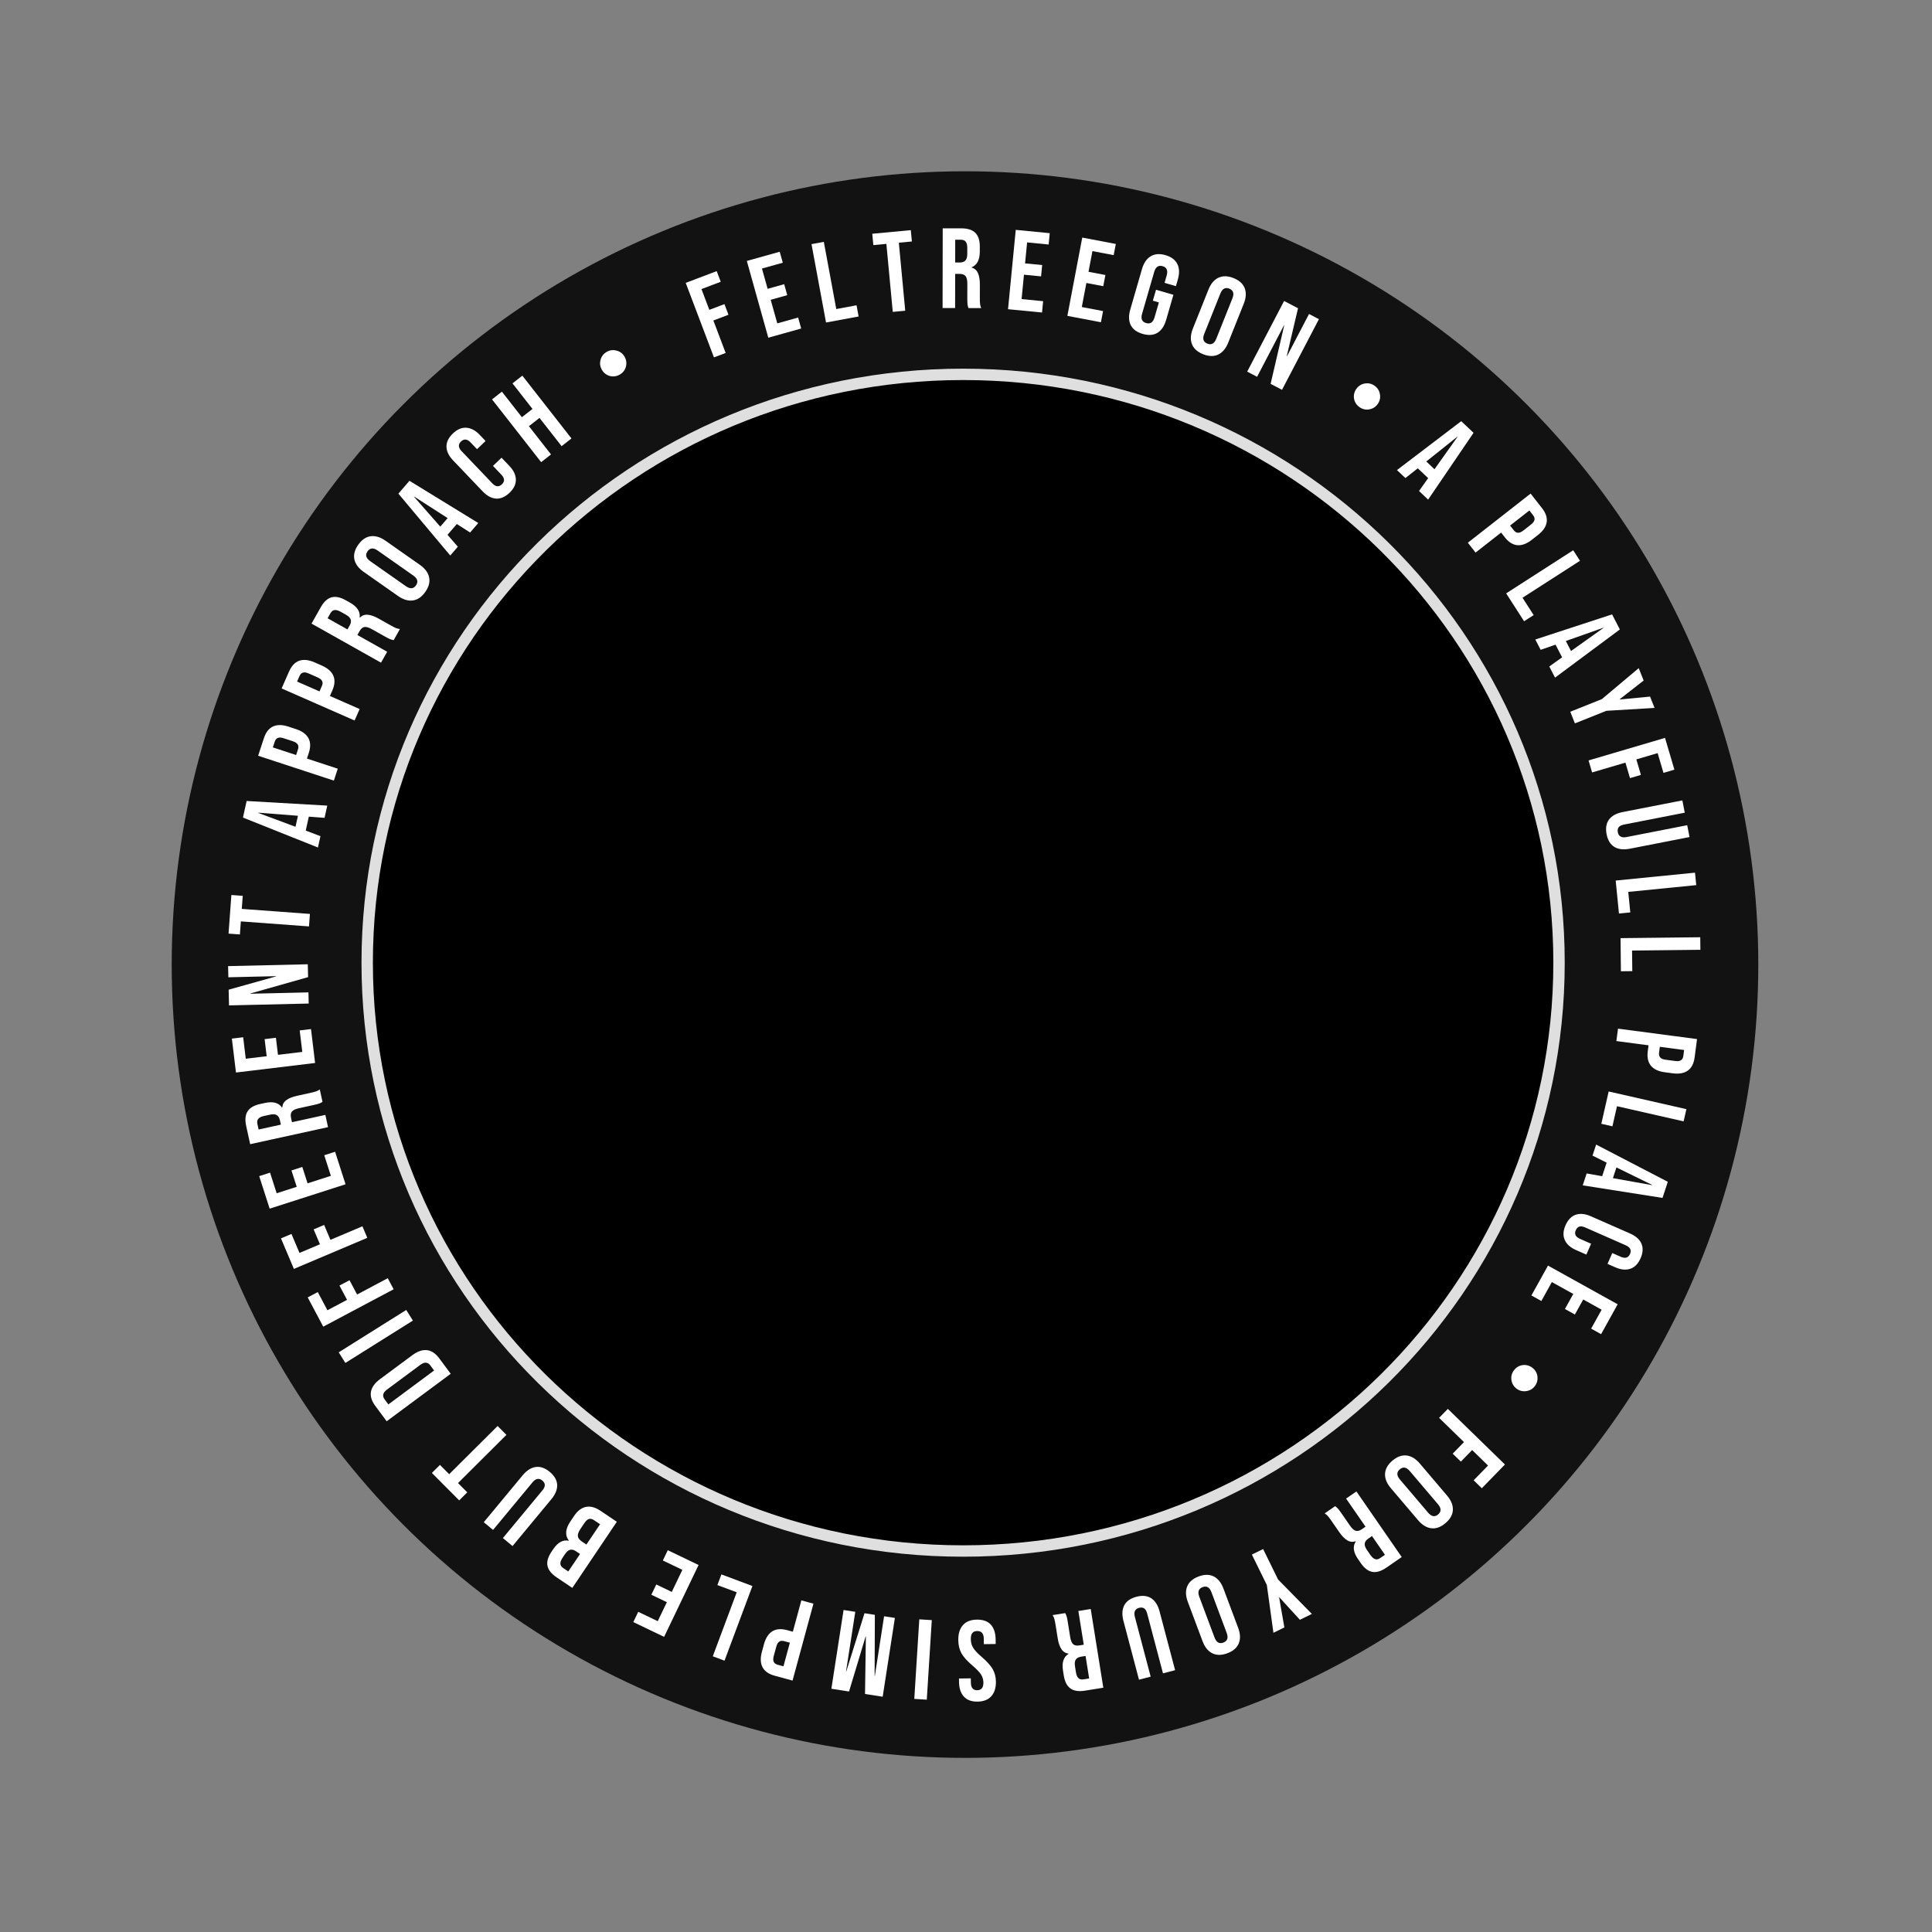 <svg width="509" height="509" viewBox="0 0 509 509" fill="none" xmlns="http://www.w3.org/2000/svg">
<rect x="0" y="0" width="509" height="509" fill="#808080" stroke="none"/>
<g clip-path="url(#clip0_243_4083)">
<circle cx="254.238" cy="254.126" r="209" fill="#121212"/>
<path d="M410.738 253.626C410.738 339.212 340.465 408.626 253.738 408.626C167.012 408.626 96.738 339.212 96.738 253.626C96.738 168.039 167.012 98.626 253.738 98.626C340.465 98.626 410.738 168.039 410.738 253.626Z" fill="black" stroke="#DFDFDF" stroke-width="3"/>
<path d="M180.655 74.524L188.818 71.43L189.881 74.236L184.804 76.16L186.877 81.63L190.86 80.121L191.923 82.926L187.94 84.436L191.182 92.992L188.096 94.161L180.655 74.524Z" fill="white"/>
<path d="M196.757 68.748L205.424 66.324L206.232 69.213L200.743 70.749L202.238 76.093L206.6 74.873L207.408 77.762L203.046 78.983L204.783 85.194L210.272 83.659L211.081 86.548L202.413 88.972L196.757 68.748Z" fill="white"/>
<path d="M213.798 64.322L217.043 63.72L220.322 81.419L225.661 80.43L226.208 83.379L217.624 84.97L213.798 64.322Z" fill="white"/>
<path d="M233.521 64.25L230.086 64.573L229.805 61.587L239.96 60.632L240.241 63.619L236.806 63.941L238.491 81.862L235.206 82.171L233.521 64.25Z" fill="white"/>
<path d="M248.366 60.15L253.256 60.158C254.956 60.161 256.195 60.563 256.974 61.364C257.752 62.146 258.14 63.356 258.138 64.996L258.136 66.286C258.132 68.466 257.41 69.845 255.969 70.423L255.969 70.483C256.768 70.724 257.328 71.215 257.646 71.956C257.985 72.696 258.154 73.686 258.152 74.926L258.146 78.616C258.145 79.216 258.164 79.707 258.203 80.087C258.243 80.447 258.342 80.807 258.501 81.167L255.141 81.162C255.022 80.821 254.942 80.501 254.903 80.201C254.863 79.901 254.844 79.361 254.846 78.581L254.852 74.741C254.853 73.781 254.695 73.111 254.375 72.73C254.076 72.35 253.546 72.159 252.786 72.158L251.646 72.156L251.631 81.156L248.331 81.15L248.366 60.15ZM252.851 69.158C253.511 69.159 254.001 68.99 254.322 68.65C254.662 68.311 254.833 67.741 254.835 66.941L254.837 65.321C254.839 64.561 254.699 64.011 254.42 63.67C254.161 63.33 253.741 63.159 253.161 63.158L251.661 63.156L251.651 69.156L252.851 69.158Z" fill="white"/>
<path d="M267.606 60.561L276.563 61.432L276.273 64.418L270.6 63.866L270.062 69.39L274.571 69.829L274.28 72.815L269.771 72.376L269.147 78.796L274.82 79.348L274.53 82.334L265.572 81.462L267.606 60.561Z" fill="white"/>
<path d="M285.13 62.59L293.972 64.272L293.411 67.219L287.811 66.154L286.774 71.606L291.225 72.453L290.664 75.4L286.214 74.553L285.009 80.89L290.608 81.955L290.048 84.902L281.206 83.22L285.13 62.59Z" fill="white"/>
<path d="M301.039 87.968C299.502 87.523 298.456 86.751 297.899 85.653C297.348 84.536 297.309 83.16 297.782 81.528L300.853 70.923C301.325 69.29 302.09 68.158 303.148 67.528C304.21 66.877 305.51 66.775 307.047 67.22C308.584 67.665 309.628 68.446 310.179 69.564C310.735 70.662 310.777 72.027 310.304 73.66L309.804 75.389L306.807 74.521L307.366 72.591C307.75 71.265 307.394 70.444 306.299 70.127C305.204 69.809 304.465 70.314 304.081 71.639L300.885 82.676C300.507 83.982 300.865 84.794 301.96 85.111C303.055 85.428 303.792 84.933 304.17 83.627L305.313 79.679L303.728 79.22L304.563 76.339L309.144 77.665L307.234 84.264C306.761 85.897 305.993 87.039 304.93 87.689C303.873 88.32 302.576 88.413 301.039 87.968Z" fill="white"/>
<path d="M316.967 93.319C315.463 92.718 314.482 91.831 314.025 90.657C313.568 89.484 313.651 88.117 314.274 86.557L318.371 76.305C318.994 74.745 319.876 73.698 321.016 73.162C322.156 72.627 323.478 72.66 324.982 73.261C326.487 73.862 327.468 74.749 327.925 75.923C328.382 77.096 328.299 78.463 327.676 80.023L323.579 90.275C322.956 91.835 322.074 92.883 320.934 93.418C319.794 93.953 318.472 93.92 316.967 93.319ZM318.081 90.533C319.139 90.956 319.925 90.527 320.437 89.246L324.689 78.604C325.201 77.322 324.928 76.47 323.869 76.047C322.811 75.624 322.025 76.053 321.513 77.335L317.261 87.977C316.749 89.258 317.022 90.11 318.081 90.533Z" fill="white"/>
<path d="M338.306 79.294L341.975 81.211L339 93.839L339.054 93.867L344.874 82.725L347.48 84.087L337.756 102.7L334.752 101.13L338.34 85.709L338.286 85.681L331.189 99.269L328.583 97.908L338.306 79.294Z" fill="white"/>
<path d="M358.151 107.251C357.37 106.692 356.895 105.947 356.726 105.015C356.585 104.078 356.793 103.219 357.351 102.438C357.91 101.657 358.649 101.19 359.57 101.037C360.519 100.879 361.384 101.08 362.165 101.638C362.945 102.196 363.407 102.944 363.548 103.881C363.717 104.814 363.523 105.67 362.964 106.451C362.406 107.232 361.652 107.701 360.704 107.859C359.783 108.012 358.932 107.809 358.151 107.251Z" fill="white"/>
<path d="M384.972 110.957L388.217 114.032L376.251 131.625L373.857 129.355L376.29 125.916L376.249 125.96L373.527 123.38L370.264 125.95L368.043 123.845L384.972 110.957ZM377.926 123.623L384 115.078L383.957 115.037L375.771 121.58L377.926 123.623Z" fill="white"/>
<path d="M403.254 130.04L406.249 133.867C407.259 135.159 407.671 136.399 407.483 137.587C407.295 138.775 406.532 139.893 405.193 140.94L403.563 142.216C402.224 143.264 400.955 143.736 399.757 143.632C398.558 143.529 397.454 142.831 396.443 141.539L395.482 140.311L388.748 145.58L386.715 142.981L403.254 130.04ZM398.806 139.691C399.139 140.116 399.503 140.339 399.9 140.359C400.309 140.394 400.797 140.19 401.364 139.746L403.325 138.212C403.892 137.768 404.207 137.344 404.271 136.938C404.347 136.549 404.219 136.141 403.886 135.716L402.925 134.487L397.845 138.462L398.806 139.691Z" fill="white"/>
<path d="M414.473 144.97L416.258 147.745L401.118 157.481L404.055 162.049L401.532 163.671L396.81 156.329L414.473 144.97Z" fill="white"/>
<path d="M424.71 161.865L426.765 165.835L409.687 178.525L408.17 175.594L411.598 173.145L411.544 173.172L409.821 169.842L405.895 171.198L404.488 168.481L424.71 161.865ZM413.896 171.516L422.439 165.439L422.411 165.386L412.531 168.878L413.896 171.516Z" fill="white"/>
<path d="M422.006 184.2L431.731 176.028L433.031 179.289L426.702 184.234L426.724 184.29L434.719 183.525L435.908 186.507L423.228 187.266L414.923 190.576L413.701 187.511L422.006 184.2Z" fill="white"/>
<path d="M438.662 194.4L441.132 202.773L438.255 203.622L436.719 198.414L431.108 200.069L432.313 204.155L429.436 205.004L428.23 200.918L419.454 203.507L418.52 200.342L438.662 194.4Z" fill="white"/>
<path d="M423.27 219.783C422.963 218.213 423.171 216.929 423.893 215.932C424.635 214.932 425.84 214.268 427.508 213.942L443.231 210.87L443.864 214.108L427.906 217.227C427.199 217.365 426.716 217.602 426.455 217.938C426.199 218.294 426.122 218.737 426.226 219.267C426.329 219.797 426.565 220.169 426.933 220.382C427.304 220.615 427.844 220.663 428.55 220.524L444.508 217.406L445.118 220.527L429.396 223.599C427.727 223.925 426.361 223.765 425.297 223.117C424.253 222.465 423.577 221.354 423.27 219.783Z" fill="white"/>
<path d="M446.562 229.91L446.888 233.194L428.977 234.975L429.514 240.378L426.528 240.675L425.665 231.988L446.562 229.91Z" fill="white"/>
<path d="M447.943 246.926L447.979 250.226L429.98 250.425L430.04 255.855L427.041 255.888L426.944 247.159L447.943 246.926Z" fill="white"/>
<path d="M447.098 273.752L446.462 278.57C446.247 280.196 445.65 281.358 444.671 282.056C443.691 282.753 442.358 282.991 440.673 282.768L438.621 282.498C436.935 282.275 435.71 281.7 434.945 280.772C434.18 279.844 433.905 278.567 434.119 276.941L434.323 275.394L425.847 274.275L426.279 271.004L447.098 273.752ZM437.093 277.333C437.023 277.869 437.119 278.285 437.382 278.582C437.643 278.899 438.131 279.104 438.844 279.198L441.313 279.524C442.027 279.619 442.551 279.547 442.885 279.308C443.216 279.09 443.417 278.713 443.488 278.177L443.692 276.631L437.298 275.787L437.093 277.333Z" fill="white"/>
<path d="M444.293 292.216L443.561 295.433L426.01 291.441L424.805 296.735L421.88 296.07L423.816 287.557L444.293 292.216Z" fill="white"/>
<path d="M439.398 311.354L438.002 315.601L416.984 312.292L418.014 309.157L422.163 309.889L422.106 309.87L423.277 306.308L419.56 304.455L420.516 301.548L439.398 311.354ZM424.935 310.39L435.255 312.235L435.274 312.178L425.863 307.568L424.935 310.39Z" fill="white"/>
<path d="M412.45 322.807C413.086 321.361 413.985 320.434 415.147 320.028C416.301 319.639 417.629 319.776 419.13 320.436L429.455 324.978C430.956 325.638 431.954 326.525 432.447 327.638C432.933 328.769 432.858 330.058 432.222 331.504C431.585 332.95 430.69 333.867 429.536 334.256C428.374 334.662 427.043 334.535 425.541 333.875L423.509 332.981L424.766 330.125L426.99 331.104C428.18 331.627 428.996 331.385 429.439 330.378C429.882 329.372 429.509 328.606 428.319 328.083L417.582 323.36C416.41 322.844 415.603 323.09 415.16 324.097C414.717 325.104 415.081 325.865 416.253 326.381L419.191 327.673L417.935 330.529L415.216 329.333C413.715 328.673 412.722 327.777 412.236 326.646C411.742 325.533 411.814 324.253 412.45 322.807Z" fill="white"/>
<path d="M426.19 343.624L421.821 351.493L419.198 350.036L421.965 345.053L417.113 342.359L414.914 346.319L412.291 344.863L414.49 340.903L408.851 337.772L406.084 342.755L403.461 341.299L407.83 333.43L426.19 343.624Z" fill="white"/>
<path d="M398.853 361.029C399.427 360.259 400.181 359.798 401.117 359.647C402.056 359.524 402.911 359.75 403.681 360.323C404.451 360.897 404.903 361.645 405.038 362.569C405.177 363.521 404.96 364.381 404.386 365.151C403.813 365.921 403.056 366.367 402.116 366.49C401.181 366.641 400.328 366.43 399.558 365.856C398.789 365.283 398.334 364.52 398.195 363.569C398.06 362.645 398.28 361.798 398.853 361.029Z" fill="white"/>
<path d="M396.486 385.836L390.394 392.088L388.245 389.995L392.035 386.106L387.845 382.023L384.872 385.074L382.723 382.981L385.696 379.93L379.142 373.544L381.445 371.181L396.486 385.836Z" fill="white"/>
<path d="M366.84 384.82C368.074 383.771 369.317 383.318 370.568 383.462C371.819 383.606 372.989 384.318 374.077 385.598L381.227 394.01C382.315 395.29 382.83 396.559 382.77 397.817C382.711 399.075 382.064 400.228 380.83 401.277C379.595 402.327 378.352 402.779 377.101 402.635C375.85 402.491 374.681 401.779 373.593 400.499L366.442 392.088C365.354 390.807 364.84 389.538 364.899 388.281C364.959 387.023 365.606 385.869 366.84 384.82ZM368.783 387.106C367.914 387.844 367.927 388.739 368.821 389.79L376.243 398.522C377.137 399.573 378.018 399.73 378.887 398.992C379.755 398.253 379.743 397.358 378.849 396.307L371.427 387.575C370.533 386.524 369.652 386.367 368.783 387.106Z" fill="white"/>
<path d="M369.294 410.212L365.271 412.992C363.872 413.958 362.625 414.334 361.528 414.12C360.443 413.922 359.434 413.148 358.502 411.799L357.769 410.738C356.529 408.944 356.337 407.4 357.192 406.104L357.158 406.054C356.363 406.312 355.624 406.227 354.94 405.8C354.239 405.385 353.537 404.667 352.832 403.647L350.734 400.611C350.392 400.118 350.097 399.726 349.848 399.436C349.611 399.163 349.324 398.924 348.988 398.718L351.752 396.808C352.044 397.019 352.292 397.237 352.495 397.461C352.698 397.685 353.022 398.118 353.465 398.76L355.649 401.919C356.194 402.709 356.707 403.169 357.186 403.299C357.649 403.441 358.193 403.296 358.818 402.864L359.756 402.216L354.639 394.812L357.354 392.936L369.294 410.212ZM360.475 405.366C359.932 405.742 359.625 406.16 359.555 406.622C359.469 407.095 359.653 407.66 360.108 408.318L361.029 409.651C361.461 410.276 361.889 410.649 362.313 410.77C362.72 410.902 363.162 410.803 363.639 410.473L364.873 409.62L361.462 404.684L360.475 405.366Z" fill="white"/>
<path d="M336.721 416.133L345.619 425.199L342.469 426.746L337.05 420.818L336.996 420.845L338.376 428.757L335.495 430.172L333.759 417.588L329.818 409.564L332.78 408.109L336.721 416.133Z" fill="white"/>
<path d="M315.785 415.331C317.302 414.763 318.624 414.759 319.752 415.319C320.88 415.879 321.739 416.946 322.328 418.519L326.199 428.858C326.788 430.431 326.841 431.8 326.359 432.963C325.876 434.126 324.876 434.991 323.359 435.56C321.842 436.128 320.519 436.132 319.391 435.572C318.263 435.012 317.405 433.945 316.815 432.372L312.944 422.033C312.355 420.459 312.302 419.091 312.785 417.928C313.268 416.765 314.268 415.899 315.785 415.331ZM316.837 418.141C315.769 418.54 315.477 419.386 315.961 420.679L319.98 431.411C320.463 432.703 321.239 433.15 322.307 432.75C323.374 432.35 323.666 431.504 323.182 430.212L319.164 419.479C318.68 418.187 317.904 417.741 316.837 418.141Z" fill="white"/>
<path d="M299.39 420.683C300.937 420.274 302.231 420.398 303.273 421.053C304.321 421.728 305.061 422.887 305.496 424.53L309.591 440.018L306.401 440.862L302.244 425.142C302.06 424.446 301.792 423.979 301.44 423.741C301.068 423.508 300.621 423.461 300.099 423.599C299.577 423.737 299.221 423.997 299.032 424.378C298.824 424.764 298.812 425.305 298.996 426.001L303.153 441.721L300.078 442.533L295.983 427.046C295.548 425.402 295.62 424.028 296.196 422.924C296.779 421.839 297.843 421.092 299.39 420.683Z" fill="white"/>
<path d="M290.679 444.642L285.851 445.415C284.172 445.684 282.885 445.485 281.988 444.818C281.094 444.171 280.518 443.038 280.259 441.419L280.055 440.145C279.71 437.992 280.203 436.516 281.533 435.715L281.524 435.656C280.696 435.546 280.066 435.15 279.633 434.47C279.18 433.793 278.855 432.843 278.659 431.618L278.076 427.975C277.981 427.382 277.884 426.901 277.785 426.533C277.688 426.183 277.533 425.844 277.318 425.514L280.635 424.982C280.808 425.299 280.937 425.603 281.024 425.892C281.111 426.182 281.216 426.712 281.339 427.483L281.946 431.274C282.098 432.222 282.362 432.859 282.738 433.183C283.094 433.511 283.648 433.615 284.398 433.495L285.524 433.314L284.101 424.428L287.36 423.906L290.679 444.642ZM284.813 436.466C284.162 436.571 283.705 436.816 283.442 437.202C283.16 437.592 283.083 438.182 283.209 438.971L283.465 440.571C283.585 441.322 283.81 441.843 284.141 442.134C284.451 442.429 284.893 442.53 285.465 442.438L286.947 442.201L285.998 436.277L284.813 436.466Z" fill="white"/>
<path d="M257.384 426.705C258.984 426.686 260.199 427.122 261.03 428.012C261.861 428.922 262.287 430.227 262.307 431.927L262.322 433.126L259.202 433.164L259.185 431.724C259.168 430.364 258.59 429.691 257.45 429.705C256.89 429.712 256.472 429.877 256.196 430.2C255.9 430.543 255.757 431.085 255.765 431.825C255.776 432.705 255.985 433.473 256.393 434.128C256.801 434.803 257.551 435.604 258.642 436.531C260.017 437.714 260.98 438.783 261.531 439.736C262.083 440.71 262.366 441.807 262.381 443.026C262.401 444.686 261.996 445.971 261.167 446.881C260.338 447.811 259.124 448.286 257.524 448.305C255.944 448.324 254.748 447.879 253.937 446.968C253.107 446.078 252.681 444.783 252.661 443.083L252.65 442.213L255.77 442.176L255.783 443.256C255.792 443.976 255.938 444.494 256.222 444.811C256.506 445.147 256.918 445.312 257.458 445.306C258.558 445.293 259.1 444.616 259.083 443.276C259.074 442.516 258.866 441.809 258.458 441.153C258.03 440.499 257.27 439.708 256.179 438.781C254.785 437.597 253.822 436.519 253.29 435.545C252.758 434.572 252.484 433.425 252.469 432.105C252.448 430.385 252.862 429.06 253.711 428.13C254.54 427.2 255.764 426.725 257.384 426.705Z" fill="white"/>
<path d="M244.17 447.793L240.877 447.586L242.195 426.627L245.488 426.834L244.17 447.793Z" fill="white"/>
<path d="M232.55 447.012L227.895 446.291L228.122 431.117L228.063 431.107L223.685 445.638L219.031 444.917L222.247 424.165L225.33 424.643L222.895 440.355L222.955 440.364L227.761 425.019L230.489 425.442L230.425 441.522L230.485 441.531L232.92 425.819L235.766 426.26L232.55 447.012Z" fill="white"/>
<path d="M208.803 442.763L204.113 441.489C202.531 441.059 201.459 440.312 200.899 439.248C200.338 438.184 200.281 436.831 200.726 435.191L201.269 433.193C201.715 431.553 202.448 430.415 203.47 429.781C204.492 429.147 205.795 429.045 207.377 429.475L208.883 429.884L211.124 421.633L214.309 422.498L208.803 442.763ZM206.591 432.37C206.07 432.228 205.644 432.268 205.315 432.489C204.966 432.706 204.697 433.161 204.508 433.856L203.856 436.259C203.667 436.954 203.668 437.482 203.86 437.845C204.032 438.203 204.379 438.453 204.9 438.594L206.405 439.003L208.096 432.779L206.591 432.37Z" fill="white"/>
<path d="M190.88 437.517L187.789 436.362L194.091 419.501L189.004 417.6L190.055 414.79L198.232 417.846L190.88 437.517Z" fill="white"/>
<path d="M174.965 431.243L166.85 427.351L168.147 424.646L173.287 427.111L175.687 422.107L171.602 420.148L172.9 417.443L176.984 419.402L179.773 413.586L174.634 411.121L175.931 408.416L184.046 412.308L174.965 431.243Z" fill="white"/>
<path d="M150.781 418.347L146.65 415.566C145.239 414.617 144.434 413.593 144.234 412.494C144.022 411.411 144.374 410.19 145.29 408.829L145.759 408.132C146.362 407.236 147.003 406.607 147.681 406.244C148.343 405.869 149.056 405.759 149.821 405.912L149.855 405.862C148.807 404.482 148.942 402.813 150.26 400.855L151.265 399.362C152.169 398.018 153.218 397.229 154.412 396.996C155.578 396.768 156.841 397.112 158.202 398.028L162.507 400.926L150.781 418.347ZM151.747 408.691C151.2 408.323 150.699 408.19 150.243 408.294C149.771 408.386 149.312 408.764 148.865 409.427L148.212 410.398C147.788 411.028 147.597 411.563 147.639 412.001C147.665 412.429 147.918 412.804 148.4 413.128L149.719 414.016L152.818 409.412L151.747 408.691ZM156.526 400.517C156.045 400.193 155.605 400.077 155.205 400.17C154.794 400.279 154.376 400.649 153.952 401.279L152.93 402.797C152.394 403.594 152.167 404.236 152.248 404.725C152.301 405.218 152.643 405.678 153.273 406.102L154.493 406.923L158.094 401.572L156.526 400.517Z" fill="white"/>
<path d="M144.834 387.781C146.066 388.802 146.718 389.927 146.79 391.156C146.85 392.401 146.337 393.677 145.252 394.986L135.028 407.319L132.487 405.213L142.865 392.695C143.324 392.141 143.548 391.651 143.537 391.226C143.51 390.788 143.289 390.397 142.873 390.052C142.458 389.708 142.04 389.569 141.62 389.637C141.185 389.692 140.738 389.996 140.278 390.551L129.9 403.068L127.452 401.039L137.677 388.706C138.762 387.397 139.921 386.657 141.155 386.485C142.376 386.328 143.603 386.76 144.834 387.781Z" fill="white"/>
<path d="M120.67 390.726L123.104 393.17L120.978 395.287L113.781 388.059L115.907 385.942L118.342 388.387L131.097 375.687L133.425 378.025L120.67 390.726Z" fill="white"/>
<path d="M101.873 374.441L98.872 370.392C97.895 369.075 97.516 367.825 97.734 366.642C97.953 365.459 98.745 364.361 100.11 363.349L108.642 357.024C110.007 356.011 111.288 355.572 112.483 355.707C113.678 355.841 114.764 356.567 115.741 357.885L118.743 361.934L101.873 374.441ZM113.367 359.72C113.045 359.286 112.672 359.052 112.249 359.018C111.813 358.967 111.306 359.156 110.727 359.585L101.955 366.089C101.377 366.518 101.049 366.948 100.97 367.38C100.88 367.795 100.996 368.22 101.317 368.654L102.318 370.003L114.367 361.069L113.367 359.72Z" fill="white"/>
<path d="M90.991 359.075L89.237 356.28L107.027 345.121L108.781 347.916L90.991 359.075Z" fill="white"/>
<path d="M85.163 349.52L81.067 341.811L83.717 340.403L86.264 345.199L91.43 342.454L89.432 338.692L92.081 337.285L94.08 341.047L102.16 336.754L103.708 339.668L85.163 349.52Z" fill="white"/>
<path d="M77.428 334.301L74.025 326.261L76.788 325.092L78.904 330.093L84.292 327.813L82.632 323.89L85.395 322.721L87.055 326.644L95.481 323.078L96.767 326.117L77.428 334.301Z" fill="white"/>
<path d="M71.043 318.43L68.29 309.862L71.147 308.944L72.89 314.371L78.174 312.674L76.788 308.361L79.645 307.443L81.03 311.756L87.171 309.784L85.428 304.357L88.284 303.439L91.037 312.008L71.043 318.43Z" fill="white"/>
<path d="M65.909 301.443L64.863 296.666C64.5 295.006 64.626 293.709 65.24 292.776C65.836 291.847 66.934 291.207 68.536 290.857L69.796 290.581C71.926 290.115 73.428 290.523 74.303 291.806L74.361 291.793C74.425 290.96 74.784 290.308 75.438 289.838C76.088 289.347 77.019 288.97 78.23 288.704L81.835 287.916C82.421 287.787 82.896 287.663 83.258 287.543C83.601 287.427 83.932 287.252 84.249 287.019L84.968 290.301C84.661 290.491 84.365 290.638 84.081 290.741C83.796 290.844 83.273 290.979 82.511 291.146L78.76 291.967C77.822 292.172 77.202 292.471 76.899 292.865C76.592 293.24 76.52 293.798 76.682 294.54L76.926 295.654L85.718 293.73L86.423 296.954L65.909 301.443ZM73.739 295.123C73.598 294.478 73.327 294.036 72.926 293.796C72.521 293.537 71.928 293.493 71.147 293.664L69.564 294.01C68.822 294.172 68.314 294.427 68.042 294.773C67.766 295.1 67.689 295.546 67.813 296.113L68.134 297.578L73.995 296.295L73.739 295.123Z" fill="white"/>
<path d="M62.166 282.566L61.088 273.631L64.066 273.272L64.749 278.931L70.259 278.266L69.716 273.768L72.695 273.409L73.237 277.906L79.641 277.134L78.958 271.475L81.936 271.115L83.015 280.05L62.166 282.566Z" fill="white"/>
<path d="M60.336 264.88L60.239 260.741L72.731 257.239L72.73 257.179L60.163 257.472L60.095 254.532L81.089 254.044L81.168 257.433L65.934 261.749L65.936 261.809L81.261 261.452L81.33 264.391L60.336 264.88Z" fill="white"/>
<path d="M63.455 242.748L63.202 246.189L60.21 245.968L60.96 235.796L63.952 236.016L63.698 239.457L81.649 240.78L81.407 244.071L63.455 242.748Z" fill="white"/>
<path d="M64.008 215.389L64.978 211.026L86.22 212.246L85.503 215.467L81.302 215.148L81.361 215.161L80.547 218.821L84.429 220.299L83.764 223.286L64.008 215.389ZM78.494 214.923L68.043 214.104L68.03 214.163L77.85 217.822L78.494 214.923Z" fill="white"/>
<path d="M68.007 199.108L69.522 194.49C70.034 192.932 70.835 191.9 71.927 191.396C73.019 190.891 74.372 190.904 75.988 191.434L77.954 192.079C79.57 192.609 80.668 193.401 81.248 194.455C81.828 195.508 81.863 196.814 81.352 198.372L80.865 199.855L88.989 202.521L87.96 205.656L68.007 199.108ZM78.501 197.437C78.669 196.924 78.652 196.497 78.448 196.156C78.25 195.797 77.809 195.505 77.125 195.28L74.759 194.504C74.075 194.279 73.547 194.253 73.174 194.426C72.808 194.579 72.541 194.913 72.373 195.426L71.886 196.908L78.015 198.919L78.501 197.437Z" fill="white"/>
<path d="M74.195 181.376L76.149 176.927C76.809 175.425 77.707 174.476 78.842 174.079C79.978 173.683 81.324 173.826 82.88 174.51L84.775 175.343C86.332 176.026 87.348 176.921 87.823 178.025C88.299 179.13 88.207 180.433 87.548 181.935L86.92 183.363L94.748 186.802L93.421 189.823L74.195 181.376ZM84.801 180.728C85.018 180.234 85.042 179.807 84.872 179.448C84.71 179.071 84.299 178.738 83.64 178.448L81.36 177.447C80.701 177.157 80.178 177.08 79.791 177.216C79.411 177.333 79.113 177.639 78.896 178.134L78.269 179.562L84.174 182.156L84.801 180.728Z" fill="white"/>
<path d="M82.077 164.292L84.474 160.03C85.307 158.548 86.263 157.663 87.343 157.376C88.405 157.078 89.651 157.331 91.081 158.135L92.205 158.767C94.105 159.836 94.955 161.14 94.755 162.679L94.807 162.709C95.408 162.129 96.11 161.881 96.912 161.965C97.724 162.031 98.67 162.368 99.751 162.976L102.967 164.785C103.49 165.079 103.927 165.301 104.278 165.453C104.611 165.594 104.974 165.684 105.366 165.721L103.719 168.649C103.364 168.587 103.046 168.5 102.765 168.388C102.484 168.276 102.003 168.029 101.323 167.646L97.976 165.764C97.139 165.294 96.477 165.105 95.989 165.197C95.511 165.273 95.085 165.641 94.713 166.304L94.154 167.298L101.999 171.709L100.381 174.585L82.077 164.292ZM92.127 164.781C92.451 164.206 92.543 163.695 92.403 163.25C92.274 162.787 91.86 162.359 91.163 161.967L89.751 161.173C89.088 160.801 88.54 160.653 88.107 160.731C87.683 160.79 87.329 161.073 87.044 161.579L86.309 162.886L91.539 165.827L92.127 164.781Z" fill="white"/>
<path d="M112.051 155.941C111.12 157.267 110.031 158.017 108.784 158.193C107.537 158.368 106.226 157.973 104.851 157.008L95.815 150.665C94.439 149.7 93.623 148.601 93.364 147.369C93.105 146.136 93.441 144.857 94.371 143.531C95.302 142.205 96.391 141.455 97.638 141.279C98.885 141.104 100.196 141.499 101.571 142.464L110.607 148.807C111.983 149.772 112.8 150.871 113.058 152.103C113.317 153.336 112.981 154.615 112.051 155.941ZM109.595 154.217C110.25 153.284 110.013 152.421 108.883 151.628L99.504 145.044C98.374 144.252 97.482 144.322 96.827 145.255C96.172 146.188 96.409 147.051 97.539 147.844L106.919 154.428C108.048 155.22 108.94 155.15 109.595 154.217Z" fill="white"/>
<path d="M104.955 130.052L107.875 126.667L126.01 137.794L123.854 140.293L120.305 138.024L120.35 138.063L117.901 140.902L120.621 144.041L118.622 146.358L104.955 130.052ZM117.938 136.497L109.118 130.83L109.079 130.875L115.998 138.745L117.938 136.497Z" fill="white"/>
<path d="M134.235 129.828C133.092 130.919 131.906 131.429 130.677 131.358C129.462 131.273 128.289 130.637 127.156 129.451L119.368 121.292C118.235 120.106 117.655 118.904 117.626 117.687C117.613 116.456 118.177 115.295 119.32 114.204C120.463 113.113 121.641 112.61 122.856 112.694C124.085 112.765 125.266 113.394 126.398 114.58L127.931 116.186L125.674 118.34L123.996 116.583C123.099 115.642 122.252 115.552 121.457 116.312C120.661 117.071 120.712 117.921 121.61 118.861L129.709 127.346C130.593 128.272 131.433 128.355 132.228 127.595C133.024 126.836 132.98 125.993 132.096 125.067L129.88 122.745L132.136 120.591L134.187 122.739C135.32 123.926 135.893 125.134 135.907 126.365C135.935 127.582 135.378 128.737 134.235 129.828Z" fill="white"/>
<path d="M129.631 105.218L132.23 103.185L137.499 109.919L140.287 107.738L135.018 101.003L137.617 98.97L150.557 115.51L147.958 117.543L142.135 110.1L139.347 112.282L145.17 119.724L142.571 121.758L129.631 105.218Z" fill="white"/>
<path d="M163.286 98.683C162.455 99.164 161.58 99.289 160.661 99.058C159.749 98.8 159.053 98.255 158.572 97.424C158.092 96.594 157.971 95.727 158.212 94.825C158.46 93.896 159 93.191 159.831 92.711C160.662 92.23 161.533 92.118 162.445 92.377C163.364 92.607 164.064 93.138 164.545 93.969C165.025 94.8 165.142 95.68 164.894 96.609C164.653 97.511 164.117 98.202 163.286 98.683Z" fill="white"/>
</g>
<defs>
<clipPath id="clip0_243_4083">
<rect width="508.238" height="508.295" fill="white"/>
</clipPath>
</defs>
</svg>
